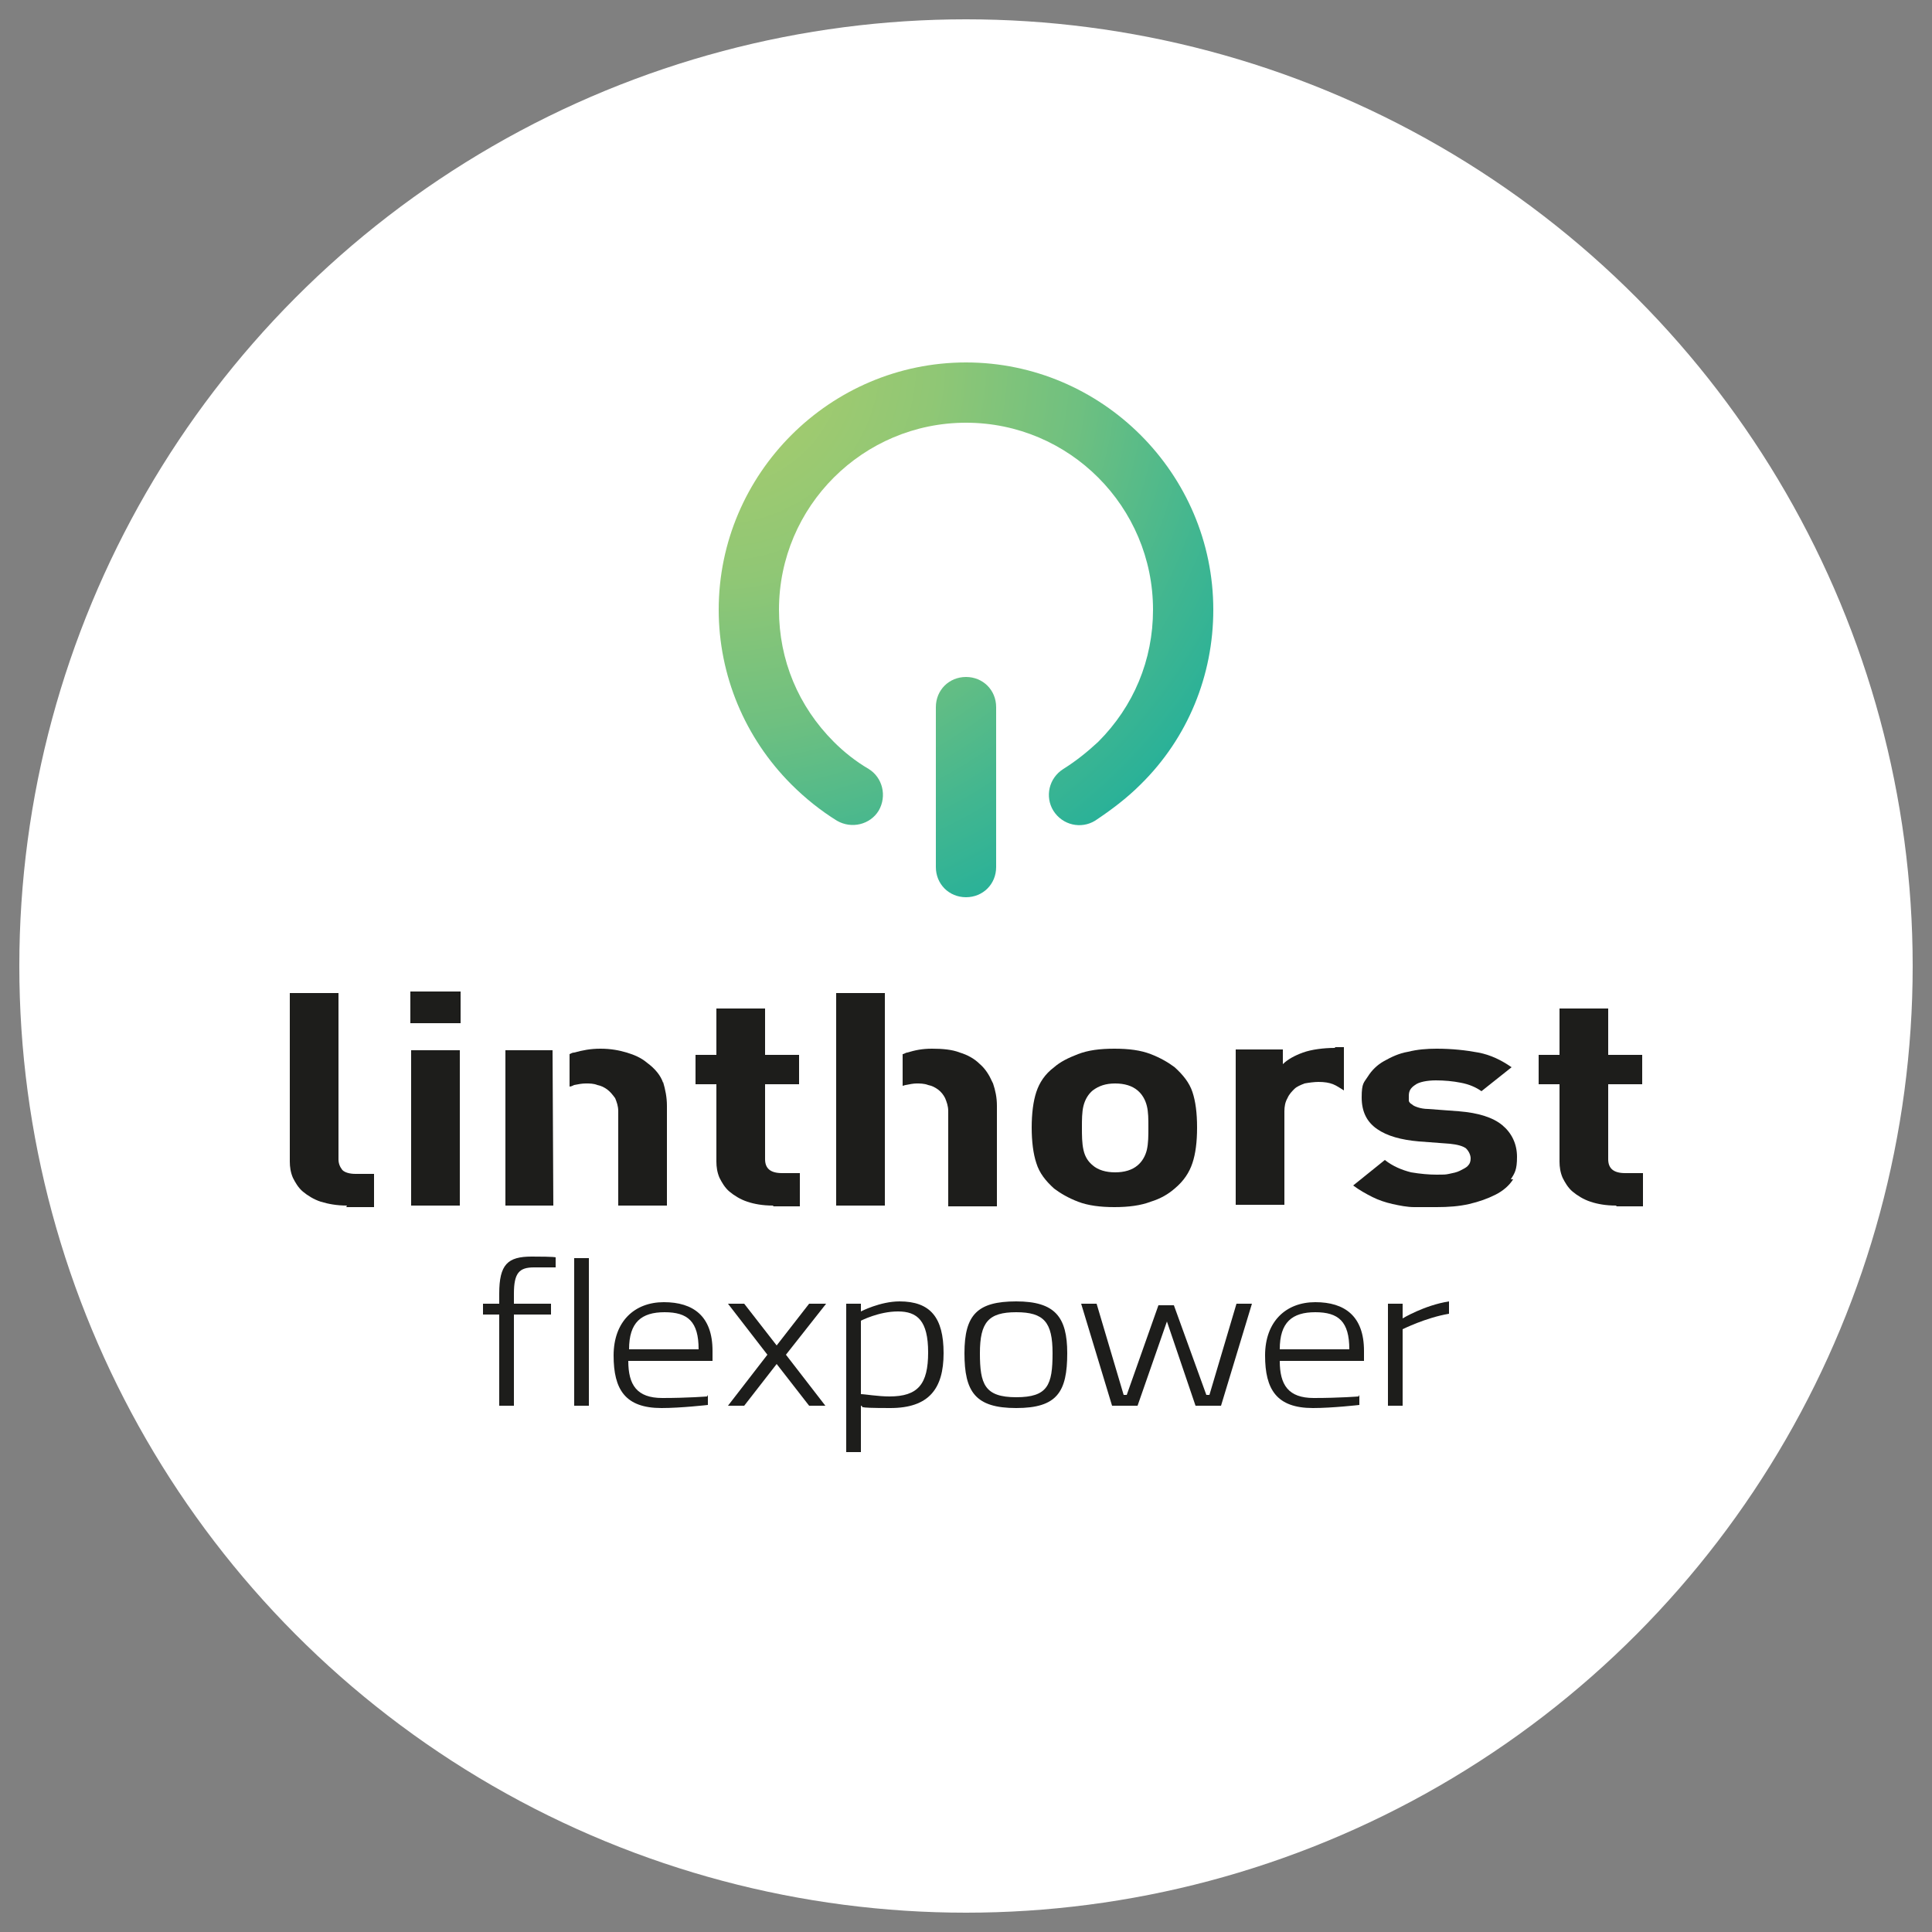 <svg viewBox="0 0 250 250" xmlns="http://www.w3.org/2000/svg" xmlns:xlink="http://www.w3.org/1999/xlink"><rect x="0" y="0" width="250" height="250" fill="#808080" stroke="none"/><radialGradient id="a" cx="92.6" cy="46.6" fx="92.6" fy="46.6" gradientUnits="userSpaceOnUse" r="94.5"><stop offset="0" stop-color="#accd6c"/><stop offset=".1" stop-color="#a4cb6e"/><stop offset=".3" stop-color="#90c775"/><stop offset=".5" stop-color="#6fc080"/><stop offset=".7" stop-color="#41b690"/><stop offset="1" stop-color="#07aaa4"/><stop offset="1" stop-color="#00a9a7"/></radialGradient><radialGradient id="b" cx="92.6" fx="92.6" r="94.5" xlink:href="#a"/><circle cx="125" cy="125" fill="#fff" r="122.5"/><g fill="#1d1d1b"><path d="m44.9 156c-1.3 0-2.4-.2-3.4-.5-.9-.3-1.7-.8-2.3-1.3s-1-1.2-1.3-1.8c-.3-.7-.4-1.4-.4-2.1v-21.8h6.3v21.5c0 .6.2 1 .5 1.4.3.3.9.5 1.7.5h2.4v4.3h-3.6z"/><path d="m53.1 132.4v-4.1h6.5v4.1zm.1 23.6v-20.1h6.3v20.1z"/><path d="m100 156c-1.3 0-2.4-.2-3.3-.5s-1.7-.8-2.3-1.3-1-1.2-1.3-1.8c-.3-.7-.4-1.4-.4-2.1v-10h-2.7v-3.8h2.7v-6h6.3v6h4.4v3.8h-4.4v9.7c0 1.2.7 1.8 2.2 1.8h2.3v4.3h-3.4z"/><path d="m154.3 150.5c-.4 1.2-1.1 2.3-2.3 3.3-.8.7-1.8 1.3-3.1 1.7-1.3.5-2.9.7-4.7.7s-3.4-.2-4.7-.7-2.3-1.1-3.1-1.7c-1.1-1-1.9-2-2.3-3.3-.4-1.2-.6-2.8-.6-4.6s.2-3.4.6-4.6 1.1-2.3 2.3-3.2c.8-.7 1.8-1.2 3.1-1.7s2.8-.7 4.7-.7 3.4.2 4.7.7 2.3 1.1 3.1 1.7c1.1 1 1.9 2 2.3 3.2s.6 2.7.6 4.6-.2 3.4-.6 4.6zm-5.9-7.4c-.2-.8-.6-1.5-1.2-2-.7-.6-1.7-.9-2.9-.9s-2.1.3-2.9.9c-.6.5-1 1.2-1.2 2s-.2 1.8-.2 2.8 0 2 .2 2.9.6 1.5 1.2 2c.7.6 1.7.9 2.9.9s2.2-.3 2.9-.9c.6-.5 1-1.2 1.2-2 .2-.9.2-1.8.2-2.9s0-2-.2-2.8z"/><path d="m108.2 128.5h6.3v27.5h-6.3z"/><path d="m128.4 140c-.4-.9-.9-1.7-1.6-2.3-.7-.7-1.6-1.2-2.6-1.5-1-.4-2.3-.5-3.6-.5s-2.2.2-3.2.5c-.2 0-.4.2-.6.2v4.1c.1 0 .3-.1.4-.1.5-.1 1-.2 1.4-.2s1 0 1.5.2c.5.1.9.3 1.3.6s.7.7.9 1.1c.2.5.4 1 .4 1.7v12.3h6.3v-13c0-1.1-.2-2-.5-2.9z"/><path d="m85.8 140.1c-.3-.9-1-1.8-2.1-2.6-.7-.6-1.6-1-2.6-1.3s-2.1-.5-3.4-.5-2.3.2-3.4.5c-.2 0-.4.1-.6.2v4.2c.2 0 .4-.1.6-.2.5-.1 1-.2 1.5-.2s1 0 1.5.2c.5.1.9.3 1.3.6s.7.7 1 1.1c.2.5.4 1 .4 1.7v12.2h6.3v-12.9c0-1.1-.2-2.1-.5-3.1z"/><path d="m71.5 135.9h-6.1v20.1h6.2z"/><path d="m172.7 135.6c-1.4 0-3 .2-4.1.6s-2 .9-2.6 1.5v-1.9h-6.1v20.1h6.3v-12.1c0-.6.1-1.2.4-1.7.2-.5.6-.9.9-1.2s.8-.5 1.3-.7c.5-.1 1.3-.2 1.8-.2.8 0 1.4.1 1.9.3s.9.5 1.4.8v-5.6c-.4 0-.7 0-1.1 0z"/><path d="m178.3 137.5s0 0 0 0z"/><path d="m209.1 156c-1.3 0-2.4-.2-3.3-.5s-1.7-.8-2.3-1.3-1-1.2-1.3-1.8c-.3-.7-.4-1.4-.4-2.1v-10h-2.7v-3.8h2.7v-6h6.3v6h4.4v3.8h-4.4v9.7c0 1.2.7 1.8 2.2 1.8h2.3v4.3h-3.4z"/><path d="m195.8 152.6c-.5.8-1.3 1.5-2.3 2s-2.1.9-3.4 1.2-2.7.4-4.2.4-2 0-2.9 0-1.9-.2-2.8-.4-1.8-.5-2.6-.9-1.7-.9-2.5-1.5l4.1-3.3c1 .8 2.2 1.3 3.4 1.6 1.2.2 2.3.3 3.3.3s1.1 0 1.6-.1 1-.2 1.4-.4.8-.4 1-.6c.3-.3.4-.6.4-1s-.2-.9-.6-1.3c-.4-.3-1.1-.5-2.1-.6l-4-.3c-2.3-.2-4.1-.7-5.4-1.6s-2-2.2-2-4.1.3-1.9.8-2.7 1.2-1.5 2.1-2 1.9-1 3.1-1.2c1.2-.3 2.4-.4 3.7-.4 2 0 3.8.2 5.4.5s3 1 4.3 1.9l-3.9 3.1c-.7-.5-1.6-.9-2.7-1.1-1-.2-2.1-.3-3.2-.3s-2.2.2-2.7.6c-.6.4-.8.8-.8 1.4s0 .4 0 .6.2.4.4.5c.2.2.5.3.8.4s.8.2 1.3.2l4 .3c2.5.2 4.4.8 5.6 1.8s1.9 2.4 1.9 4.1-.3 2.1-.8 2.9z"/></g><path d="m125 46.9c17.6 0 32 14.4 32 32 0 8.5-3.3 16.6-9.4 22.6-1.8 1.8-3.8 3.3-5.9 4.7-1.8 1.1-4.2.6-5.4-1.3-1.1-1.8-.6-4.2 1.3-5.4 1.6-1 3.1-2.2 4.5-3.5 4.6-4.6 7.1-10.6 7.1-17.1 0-13.3-10.8-24.2-24.2-24.2-13.3 0-24.2 10.8-24.2 24.2 0 6.5 2.5 12.5 7.1 17.1 1.3 1.3 2.8 2.5 4.5 3.5 1.8 1.1 2.4 3.5 1.3 5.4-1.1 1.8-3.5 2.4-5.4 1.3-2.1-1.3-4.1-2.9-5.9-4.7-6-6-9.4-14.1-9.4-22.6 0-17.6 14.4-32 32-32z" fill="url(#a)"/><path d="m125 87.6c2.2 0 3.9 1.7 3.9 3.9v20.7c0 2.2-1.7 3.9-3.9 3.9s-3.9-1.7-3.9-3.9v-20.7c0-2.2 1.7-3.9 3.9-3.9z" fill="url(#b)"/><circle cx="125" cy="78.6" fill="url(#b)" r="5.6"/><path d="m66.5 181.9h-1.9v-11.8h-2.1v-1.4h2.1v-1.3c0-3.8 1.1-4.8 4.2-4.8s3.1.1 3.1.1v1.3s-1.9 0-2.8 0c-1.9 0-2.6.7-2.6 3.4v1.3h4.8v1.4h-4.8z" fill="#1d1d1b"/><path d="m74.3 162.8h1.9v19.1h-1.9z" fill="#1d1d1b"/><path d="m91.6 180.5v1.3s-3.5.4-6 .4c-4.7 0-6.2-2.4-6.2-6.8s2.7-6.9 6.5-6.9 6.3 1.8 6.3 6.3v1.3h-10.9c0 3.1 1.1 4.8 4.4 4.8s5.8-.2 5.8-.2m-1.1-6.1c0-3.6-1.4-4.8-4.4-4.8s-4.6 1.3-4.6 4.8z" fill="#1d1d1b"/><path d="m96.3 168.7 4.2 5.4 4.2-5.4h2.2l-5.2 6.6 5.1 6.6h-2.1l-4.2-5.4-4.2 5.4h-2.1l5.1-6.6-5.1-6.6z" fill="#1d1d1b"/><path d="m109.5 168.7h1.9v1s2.5-1.3 5-1.3c4 0 5.7 2.1 5.7 6.7s-1.9 7.1-6.9 7.1-3.2-.2-3.8-.3v6h-1.9zm1.9 2.3v9.4c.5 0 2.2.3 3.7.3 3.7 0 5-1.6 5-5.7s-1.4-5.3-3.9-5.3-4.8 1.2-4.8 1.2" fill="#1d1d1b"/><path d="m138.1 175.1c0 5-1.3 7.1-6.6 7.1s-6.7-2.1-6.7-7.1 1.7-6.7 6.7-6.7 6.6 2 6.6 6.7m-1.9 0c0-4-1.1-5.3-4.7-5.3s-4.7 1.3-4.7 5.3.6 5.7 4.7 5.7 4.7-1.6 4.7-5.7" fill="#1d1d1b"/><path d="m141.9 168.7 3.5 11.8h.4l4.1-11.6h2l4.2 11.6h.4l3.5-11.8h2l-4 13.2h-3.3l-3.7-10.9-3.8 10.9h-3.3l-4-13.2z" fill="#1d1d1b"/><path d="m175.9 180.5v1.3s-3.5.4-6 .4c-4.7 0-6.2-2.4-6.2-6.8s2.7-6.9 6.5-6.9 6.3 1.8 6.3 6.3v1.3h-10.9c0 3.1 1.1 4.8 4.4 4.8s5.8-.2 5.8-.2m-1.2-6.1c0-3.6-1.4-4.8-4.4-4.8s-4.6 1.3-4.6 4.8z" fill="#1d1d1b"/><path d="m179.6 168.7h1.9v1.9s2.8-1.7 6-2.2v1.6c-3 .5-6 2-6 2v9.9h-1.9z" fill="#1d1d1b"/></svg>
